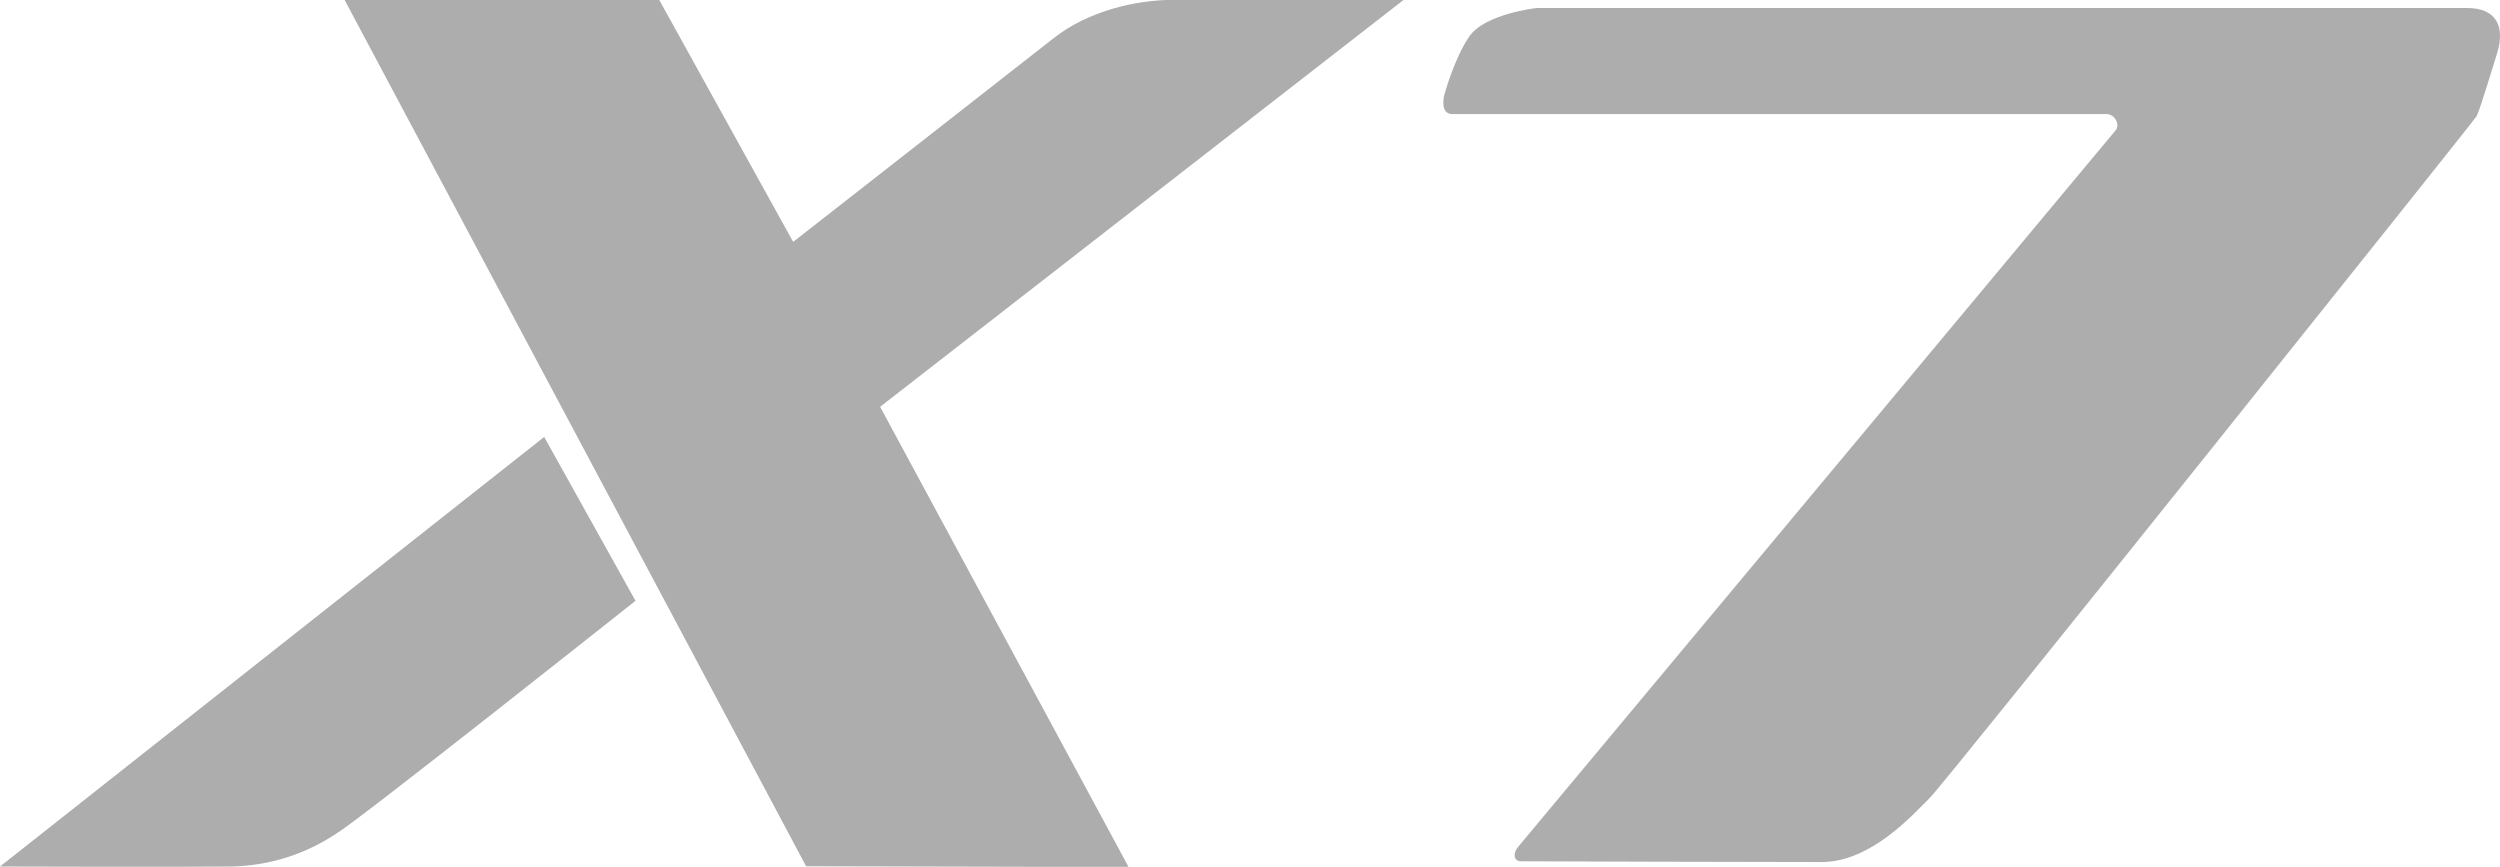 <svg width="274" height="95" viewBox="0 0 274 95" fill="none" xmlns="http://www.w3.org/2000/svg">
<g clip-path="url(#clip0_848_413)">
<path d="M37.772 3.30061e-06H72.255L86.931 26.51C86.931 26.51 111.767 7.101 115.49 4.173C119.213 1.244 124.4 -0.017 128.66 -0.017H153.844L96.462 44.586L123.696 95.025L88.348 94.941L37.772 3.30061e-06Z" fill="#AEADAD"/>
<path d="M0 94.971L59.642 47.888L69.651 65.847C69.651 65.847 39.327 89.897 37.029 91.246C33.581 93.597 29.521 94.892 25.347 94.971C19.577 95.034 0 94.971 0 94.971Z" fill="#AEADAD"/>
<path d="M158.271 10.507C158.271 10.507 159.315 6.523 161.026 4.009C162.737 1.496 168.414 0.88 168.414 0.88H270.398C273.555 0.88 274.591 2.84 273.694 5.806C273.275 7.105 271.803 12.032 271.446 12.723C271.291 13.066 213.255 85.725 211.511 87.442C209.766 89.16 205.112 94.481 199.653 94.481C194.558 94.481 167.5 94.413 166.687 94.397C165.873 94.38 165.815 93.504 166.364 92.843C167.031 92.047 231.637 14.591 231.927 14.218C232.317 13.699 231.864 12.501 230.841 12.501C229.818 12.501 161.035 12.501 159.173 12.501C157.781 12.501 158.271 10.507 158.271 10.507Z" fill="#AEADAD"/>
</g>
<defs>
<clipPath id="clip0_848_413">
<rect width="274" height="95" fill="white"/>
</clipPath>
</defs>
</svg>
